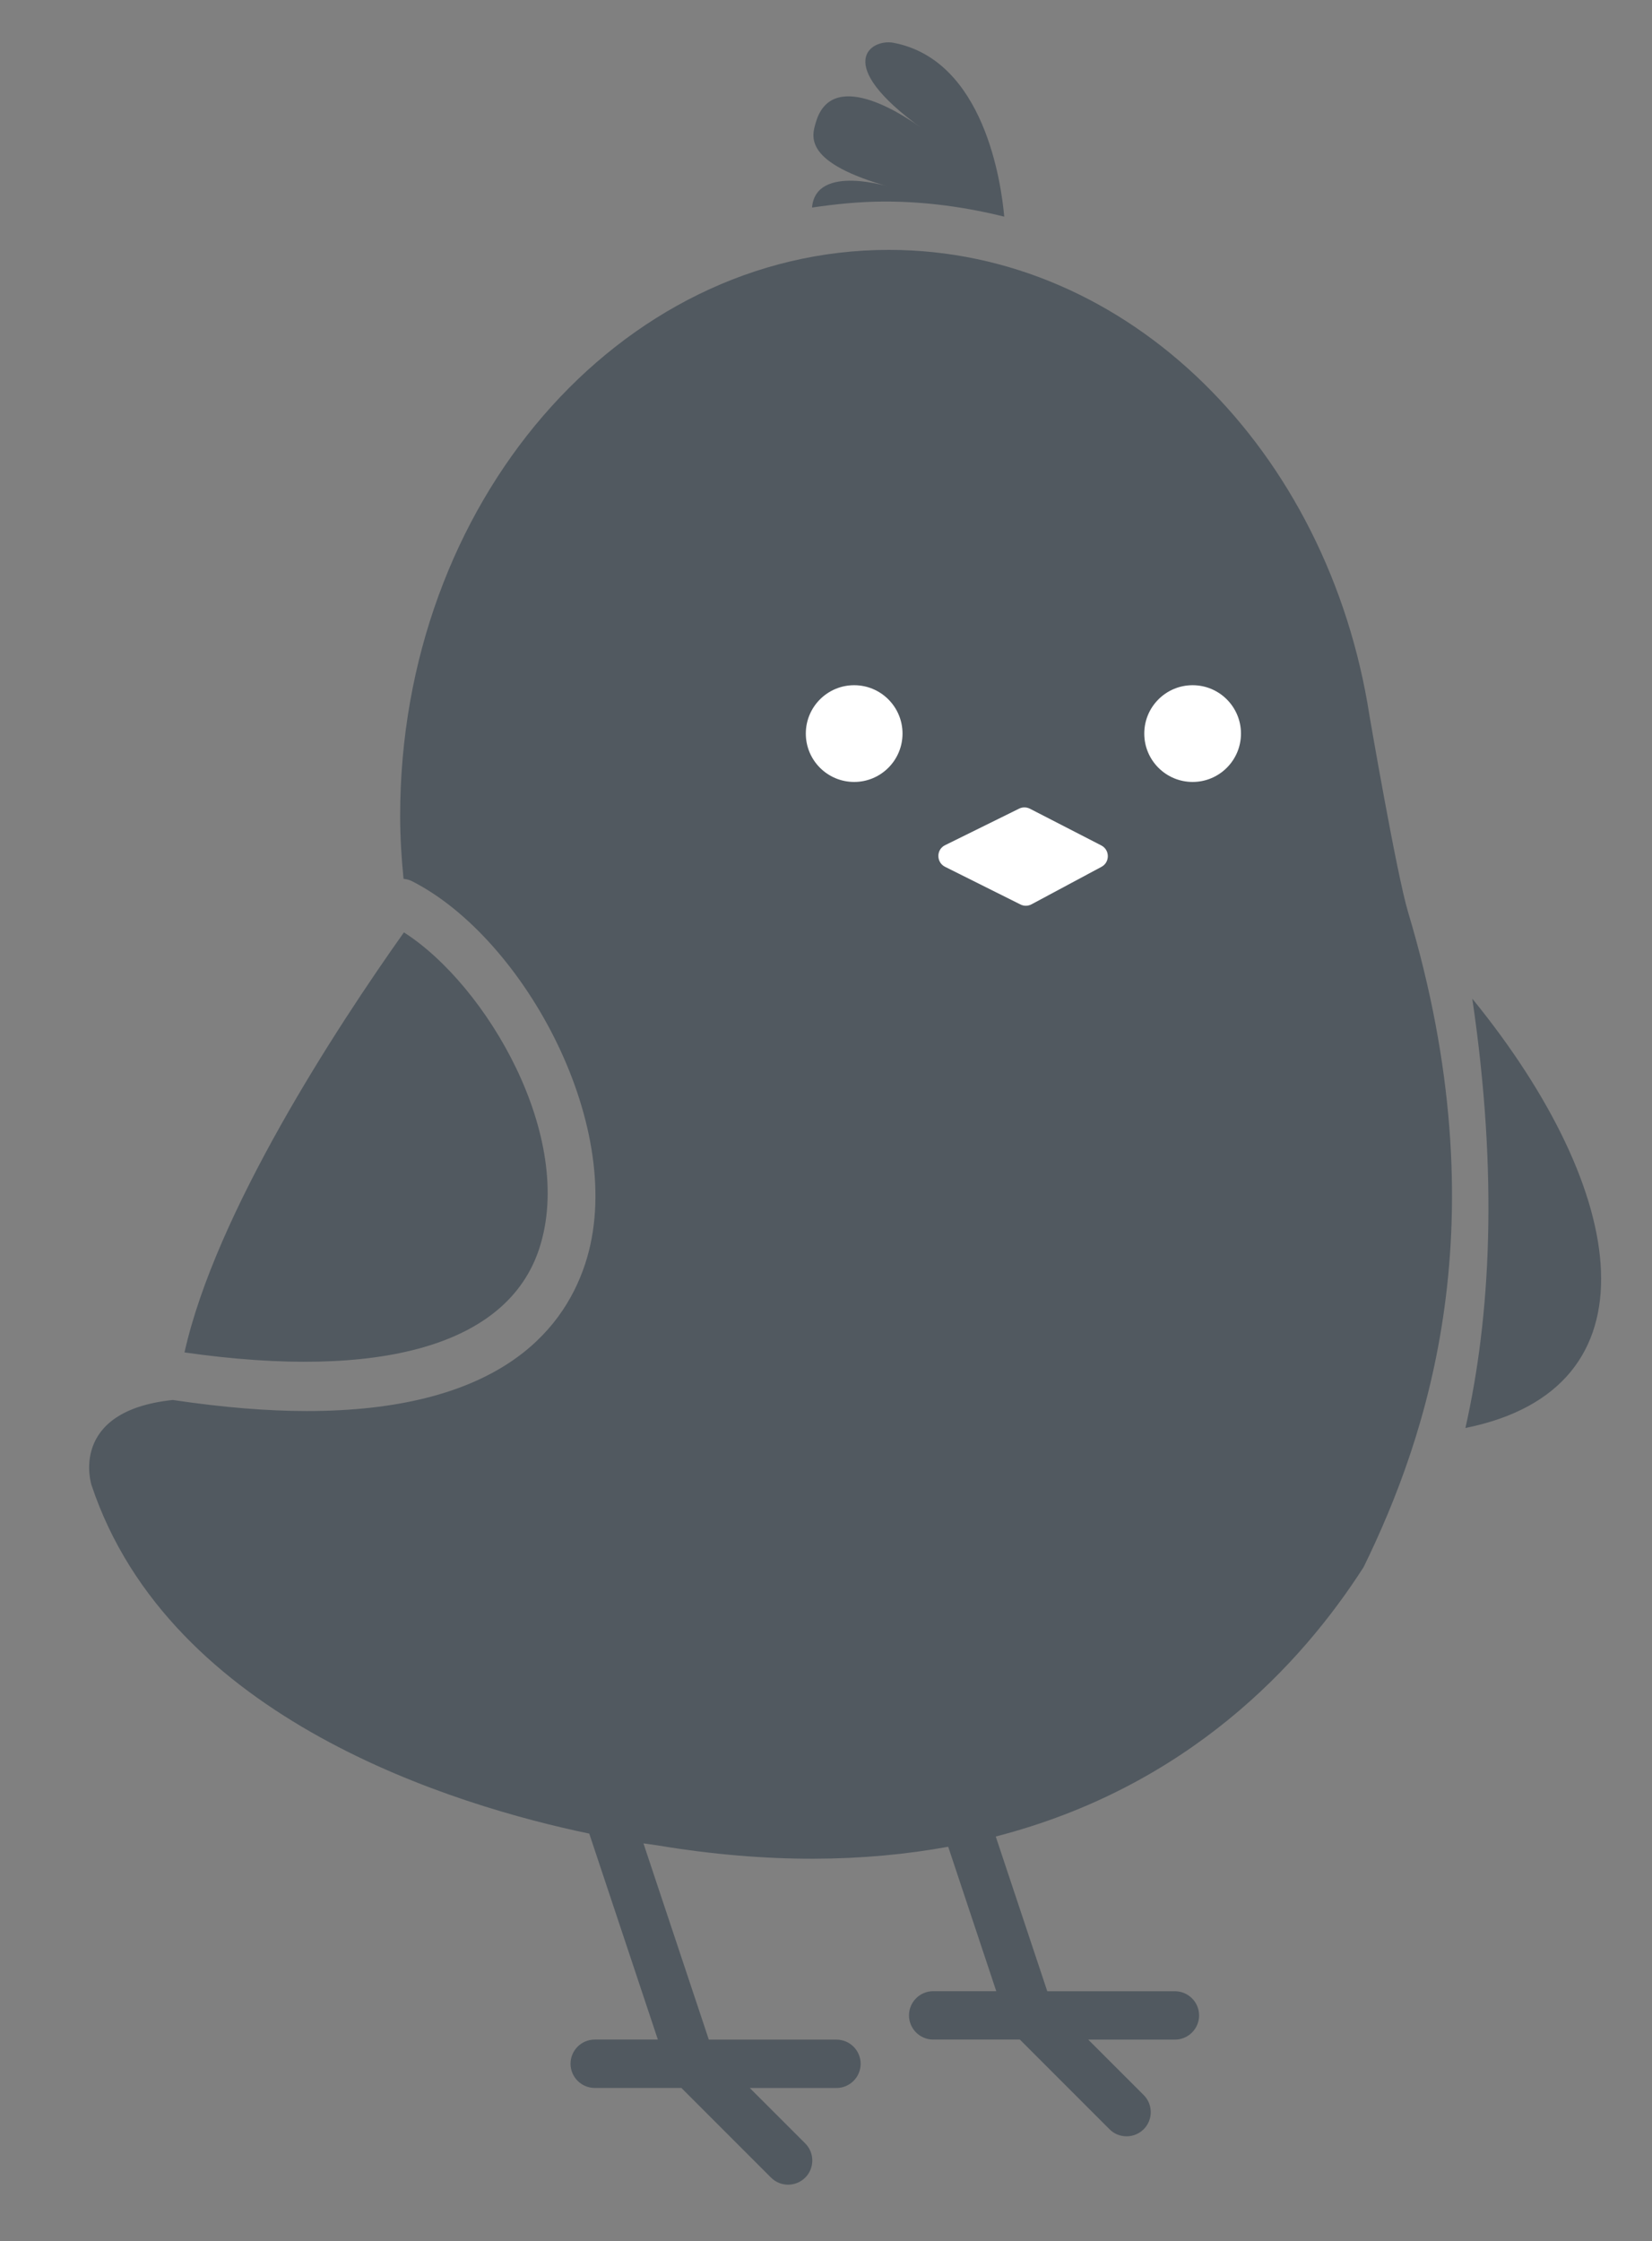<?xml version="1.0" encoding="utf-8"?>
<!-- Generator: Adobe Illustrator 16.0.0, SVG Export Plug-In . SVG Version: 6.00 Build 0)  -->
<!DOCTYPE svg PUBLIC "-//W3C//DTD SVG 1.1//EN" "http://www.w3.org/Graphics/SVG/1.1/DTD/svg11.dtd">
<svg version="1.1" id="Layer_1" xmlns="http://www.w3.org/2000/svg" xmlns:xlink="http://www.w3.org/1999/xlink" x="0px" y="0px"
	 width="34.167px" height="46.333px" viewBox="0 1.667 34.167 46.333" enable-background="new 0 1.667 34.167 46.333"
	 xml:space="preserve">
<rect x="0" y="1.667" width="34.167" height="46.333" fill="#808080" stroke="none"/>
<path fill="#515960" d="M20.77,6.146c-0.061-0.681-0.408-3.24-2.295-3.595c-0.452-0.085-1.279,0.421,0.588,1.767
	c-0.205-0.152-1.836-1.323-2.188-0.126c-0.086,0.292-0.28,0.84,1.559,1.349c0,0-1.564-0.505-1.639,0.417
	c0.495-0.073,0.995-0.124,1.507-0.124C19.148,5.833,19.971,5.949,20.77,6.146z"/>
<path fill="#515960" d="M29.123,20.527c-0.239-0.795-0.8-4.07-0.8-4.07c-0.849-5.47-4.972-9.624-9.94-9.624
	c-5.582,0-10.107,5.24-10.107,11.704c0,0.44,0.028,0.872,0.07,1.299c0.061,0.006,0.123,0.021,0.181,0.052
	c2.33,1.185,4.481,5.145,3.577,7.904c-0.485,1.479-1.908,3.047-5.759,3.047c-0.809,0-1.733-0.074-2.771-0.229
	c-2.176,0.229-1.682,1.758-1.682,1.758c1.621,4.865,7.556,6.637,10.295,7.207l1.419,4.258H12.3c-0.276,0-0.5,0.225-0.5,0.5
	s0.224,0.5,0.5,0.5h1.793l1.854,1.854c0.097,0.098,0.225,0.146,0.353,0.146c0.128,0,0.256-0.049,0.354-0.146
	c0.195-0.195,0.195-0.512,0-0.707l-1.147-1.146H17.3c0.276,0,0.5-0.225,0.5-0.5s-0.224-0.5-0.5-0.5h-2.64l-1.352-4.057
	c0.171,0.025,0.288,0.041,0.288,0.041c2.309,0.385,4.295,0.342,6.015,0.029l0.994,2.986H19.3c-0.276,0-0.5,0.225-0.5,0.5
	s0.224,0.5,0.5,0.5h1.793l1.854,1.854c0.097,0.098,0.225,0.146,0.353,0.146s0.257-0.049,0.354-0.146
	c0.195-0.195,0.195-0.512,0-0.707l-1.147-1.146H24.3c0.276,0,0.5-0.225,0.5-0.5s-0.224-0.5-0.5-0.5h-2.64l-1.066-3.199
	c3.969-1.021,6.322-3.561,7.61-5.572C29.51,31.387,31.048,26.945,29.123,20.527z"/>
<path fill="#515960" d="M11.153,27.48c0.754-2.303-1.084-5.442-2.799-6.537c-1.409,1.986-3.894,5.793-4.538,8.684
	C7.895,30.211,10.503,29.465,11.153,27.48z"/>
<path fill="#515960" d="M30.45,22.313c0.541,3.667,0.376,6.583-0.142,8.876C34.331,30.381,33.715,26.322,30.45,22.313z"/>
<circle fill="#FFFFFF" cx="17.666" cy="16.833" r="1"/>
<circle fill="#FFFFFF" cx="24.666" cy="16.833" r="1"/>
<path fill="#FFFFFF" d="M19.547,19.14l1.53-0.755c0.071-0.035,0.153-0.034,0.225,0.002l1.474,0.758
	c0.18,0.092,0.182,0.348,0.005,0.443l-1.447,0.775c-0.071,0.038-0.157,0.04-0.229,0.003l-1.558-0.778
	C19.361,19.495,19.361,19.23,19.547,19.14z"/>
</svg>
